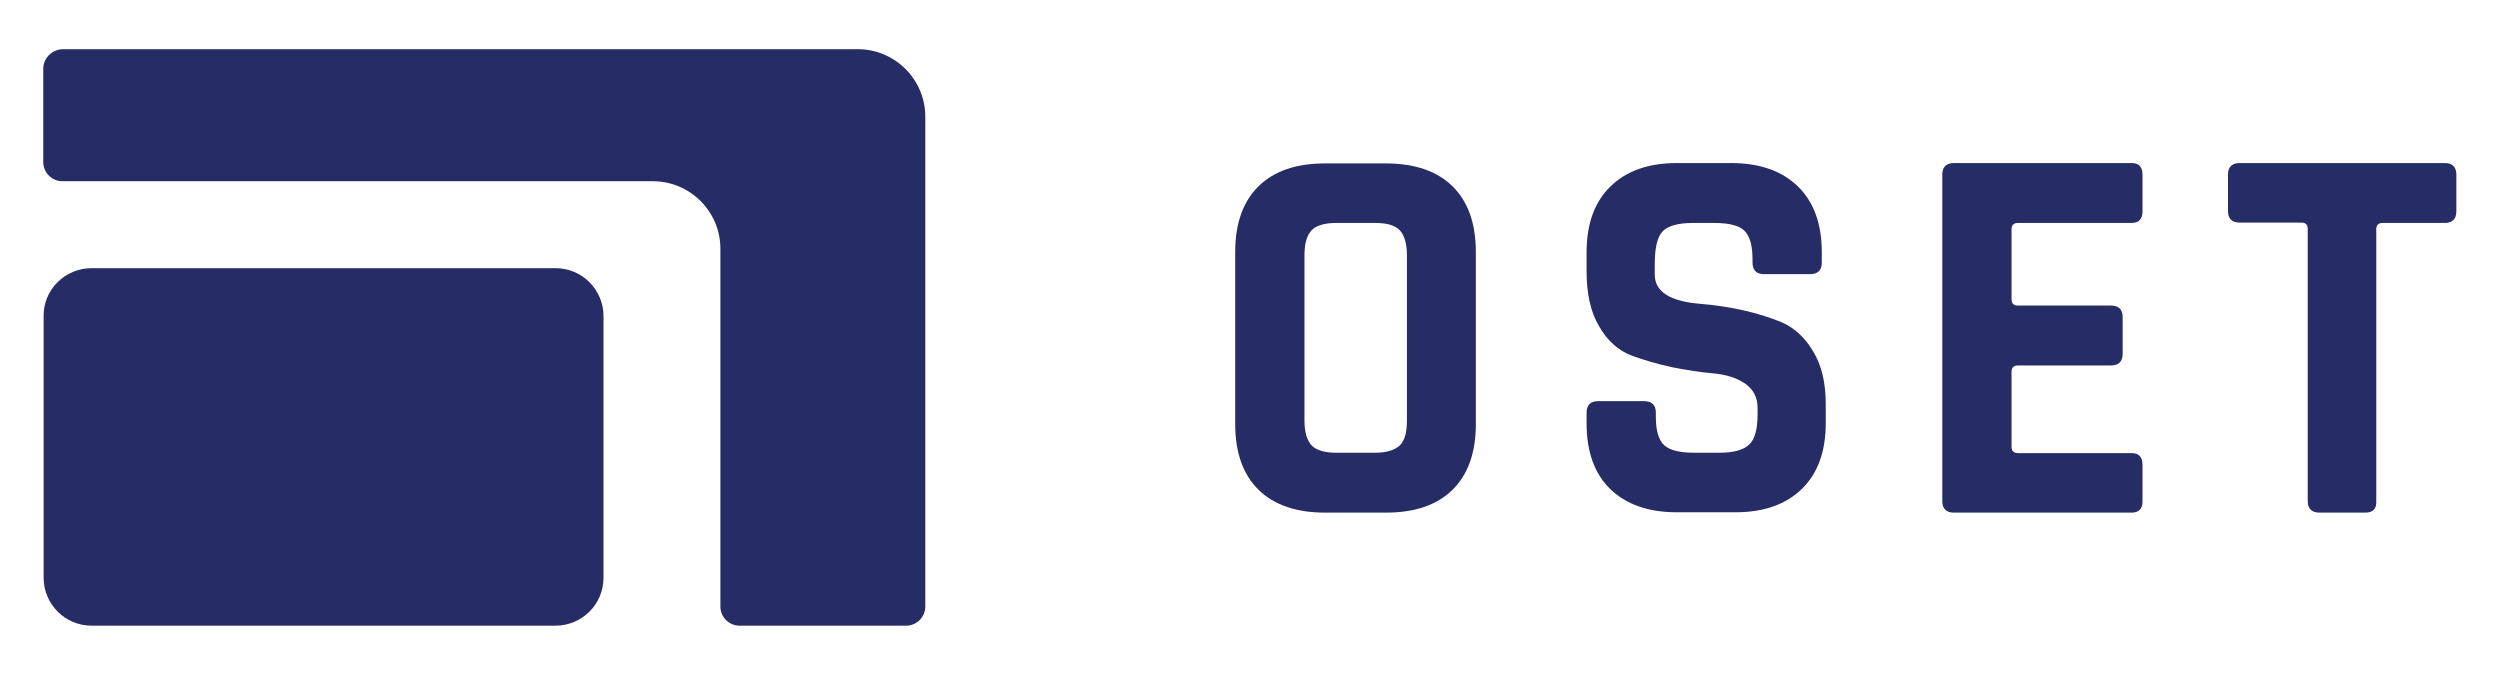 <?xml version="1.0" encoding="utf-8"?>
<!-- Generator: Adobe Illustrator 25.4.1, SVG Export Plug-In . SVG Version: 6.00 Build 0)  -->
<svg version="1.1" id="Layer_1" xmlns="http://www.w3.org/2000/svg" xmlns:xlink="http://www.w3.org/1999/xlink" x="0px" y="0px"
	 viewBox="0 0 693 187.3" style="enable-background:new 0 0 693 187.3;" xml:space="preserve">
<style type="text/css">
	.st0{fill:#252C66;}
	.st1{enable-background:new    ;}
</style>
<g>
	<g id="Group_1" transform="translate(-152.108 -321.663)">
		<path id="Rectangle_1" class="st0" d="M177.5,396h128.6c7.4,0,13.3,6,13.3,13.3v72.5c0,7.4-6,13.3-13.3,13.3H177.5
			c-7.4,0-13.3-6-13.3-13.3v-72.5C164.1,402,170.1,396,177.5,396z"/>
		<path id="Path_1" class="st0" d="M164.1,340.7v25.9c0,2.9,2.4,5.3,5.3,5.3h163.7c10.3,0,18.7,8.4,18.7,18.7v99.2
			c0,2.9,2.4,5.3,5.3,5.3h46.2c2.9,0,5.3-2.4,5.3-5.3V354c0-10.3-8.4-18.7-18.7-18.7H169.5C166.5,335.4,164.1,337.8,164.1,340.7
			C164.1,340.7,164.1,340.7,164.1,340.7z"/>
	</g>
	<g class="st1">
		<path class="st0" d="M384.2,142.1h-16.9c-7.9,0-14.1-2.1-18.4-6.3c-4.3-4.2-6.5-10.3-6.5-18.2V69.8c0-7.9,2.2-14,6.5-18.2
			c4.3-4.2,10.4-6.3,18.4-6.3h16.9c7.9,0,14.1,2.1,18.4,6.3c4.3,4.2,6.5,10.3,6.5,18.2v47.8c0,7.9-2.2,14-6.5,18.2
			C398.3,140,392.2,142.1,384.2,142.1z M370.4,125.5h10.7c3.2,0,5.5-0.7,6.9-2c1.4-1.4,2-3.6,2-6.9V70.7c0-3.2-0.7-5.5-2-6.9
			c-1.4-1.4-3.6-2-6.9-2h-10.7c-3.2,0-5.5,0.7-6.8,2c-1.3,1.4-2,3.6-2,6.9v45.9c0,3.2,0.7,5.5,2,6.9
			C364.9,124.8,367.2,125.5,370.4,125.5z"/>
		<path class="st0" d="M439.8,117.4v-3c0-2.1,1.1-3.2,3.2-3.2h12.8c2.1,0,3.2,1.1,3.2,3.2v1.2c0,3.8,0.8,6.4,2.3,7.8
			c1.5,1.4,4.3,2.1,8.3,2.1h7.1c3.9,0,6.7-0.8,8.2-2.3c1.6-1.5,2.3-4.3,2.3-8.4V113c0-2.9-1.2-5.1-3.5-6.7c-2.4-1.6-5.3-2.5-8.8-2.8
			c-3.5-0.3-7.3-0.9-11.4-1.7c-4.1-0.9-7.9-2-11.4-3.3c-3.5-1.4-6.5-4-8.8-8c-2.4-4-3.5-9.1-3.5-15.3v-5.3c0-7.8,2.2-13.9,6.6-18.2
			c4.4-4.3,10.5-6.5,18.4-6.5h15.1c7.9,0,14.1,2.2,18.5,6.5c4.4,4.3,6.6,10.4,6.6,18.2v2.9c0,2.1-1.1,3.2-3.2,3.2h-12.8
			c-2.1,0-3.2-1.1-3.2-3.2v-0.9c0-3.9-0.8-6.6-2.3-8c-1.5-1.4-4.3-2.1-8.3-2.1h-5.9c-4.1,0-6.9,0.8-8.4,2.3
			c-1.5,1.6-2.2,4.6-2.2,9.1v2.9c0,4.7,4.1,7.4,12.4,8.1c8.5,0.7,16.1,2.4,22.7,5.1c3.5,1.5,6.5,4.2,8.8,8.1
			c2.4,3.9,3.5,8.8,3.5,14.8v5.1c0,7.8-2.2,13.9-6.6,18.2c-4.4,4.3-10.5,6.5-18.4,6.5h-16.4c-7.8,0-14-2.2-18.4-6.5
			C442,131.3,439.8,125.2,439.8,117.4z"/>
		<path class="st0" d="M590.9,142.1h-49.3c-2.1,0-3.2-1.1-3.2-3.2V48.4c0-2.1,1.1-3.2,3.2-3.2h49.3c2,0,3,1.1,3,3.2v10.2
			c0,2.1-1,3.2-3,3.2h-31.5c-1.2,0-1.8,0.6-1.8,1.7V83c0,1.1,0.6,1.7,1.8,1.7h25.8c2.1,0,3.2,1.1,3.2,3.2v10.2
			c0,2.1-1.1,3.2-3.2,3.2h-25.8c-1.2,0-1.8,0.6-1.8,1.7v20.9c0,1.1,0.6,1.7,1.8,1.7h31.5c2,0,3,1.1,3,3.2v10.2
			C593.9,141,592.9,142.1,590.9,142.1z"/>
		<path class="st0" d="M655.7,142.1H643c-2.2,0-3.3-1.1-3.3-3.2V63.4c0-1.1-0.6-1.7-1.7-1.7h-17.2c-2.1,0-3.2-1.1-3.2-3.2V48.4
			c0-2.1,1.1-3.2,3.2-3.2h56.9c2.1,0,3.2,1.1,3.2,3.2v10.2c0,2.1-1.1,3.2-3.2,3.2h-17.2c-1.2,0-1.8,0.6-1.8,1.7v75.5
			C658.8,141,657.8,142.1,655.7,142.1z"/>
	</g>
</g>
</svg>
